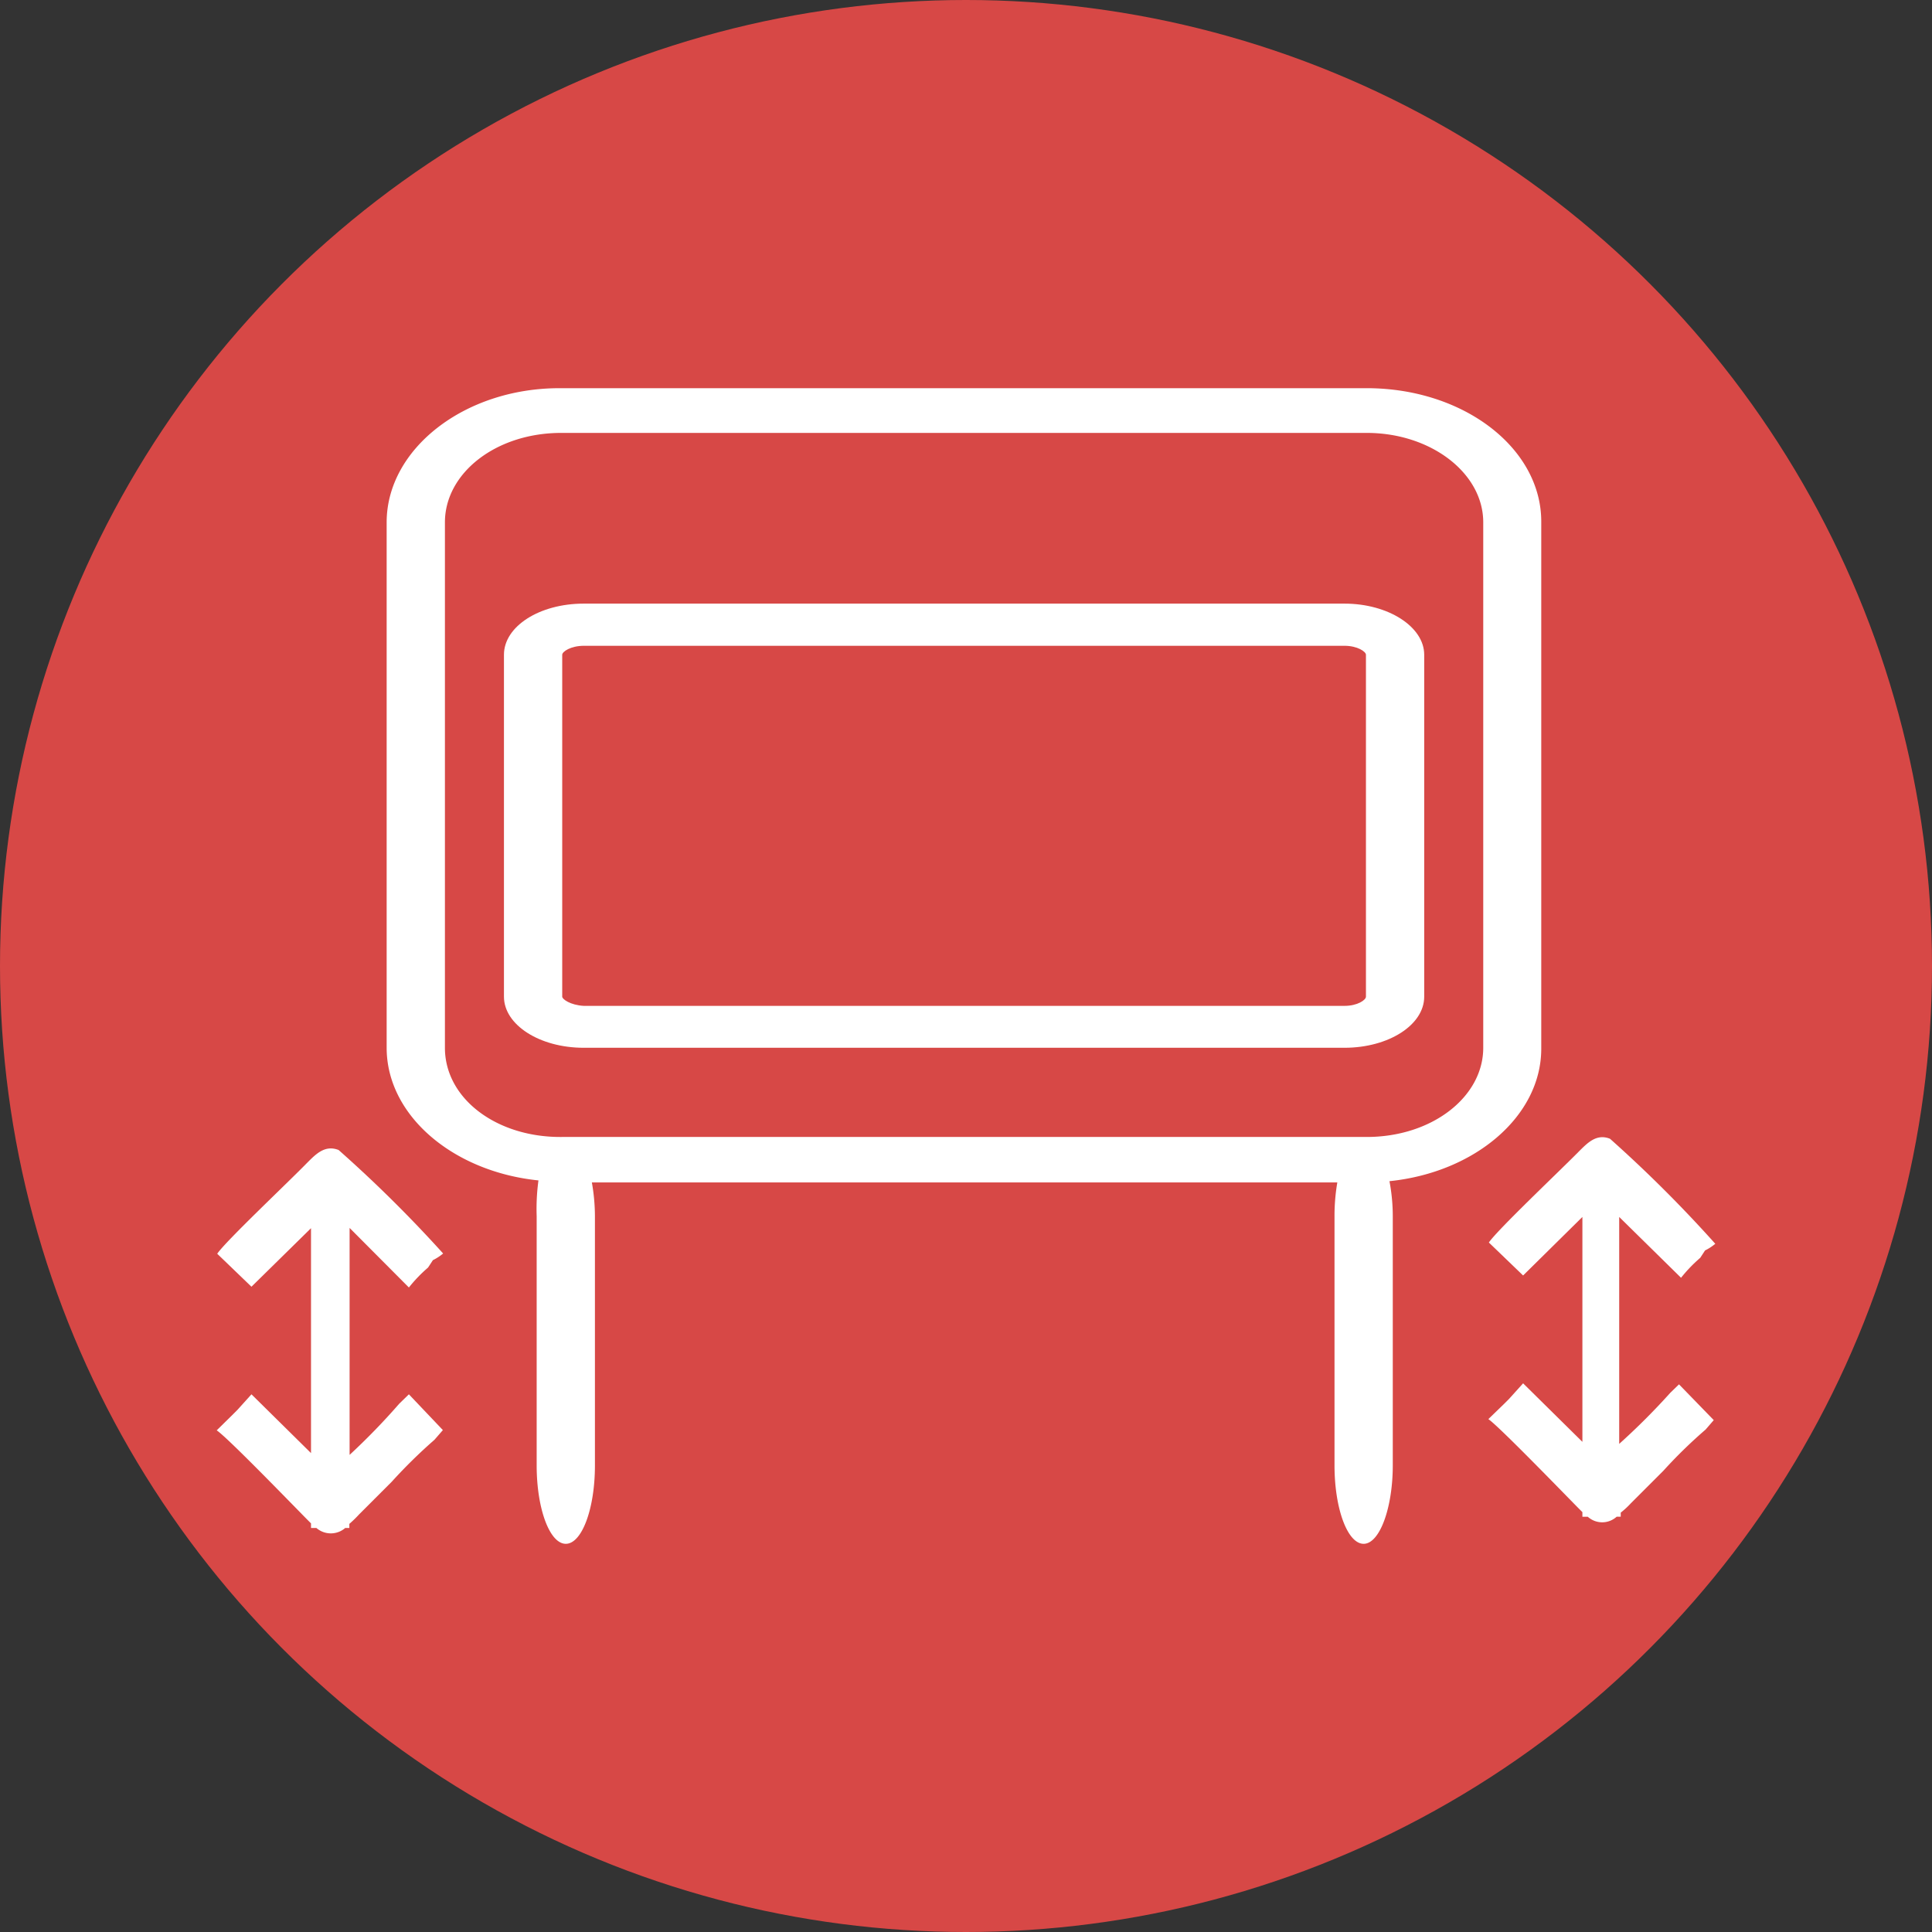 <svg id="Слой_1" data-name="Слой 1" xmlns="http://www.w3.org/2000/svg" viewBox="0 0 75.6 75.6"><rect x="0" y="0" width="75.6" height="75.6" fill="#333333" stroke="none"/><defs><style>.cls-1{fill:#d74846;}.cls-2{fill:#fff;}</style></defs><circle class="cls-1" cx="37.8" cy="37.8" r="37.8"/><path class="cls-2" d="M52.61,41c1.72,0,3.12-.89,3.12-2V25.62c0-1.09-1.4-2-3.12-2H22.84c-1.73,0-3.12.89-3.12,2V39c0,1.1,1.39,2,3.12,2ZM22,39V25.62c0-.12.33-.35.85-.35H52.61c.51,0,.84.23.84.35V39c0,.13-.33.36-.84.36H22.84C22.32,39.33,22,39.1,22,39Z"/><path class="cls-2" d="M60.31,41.05V20.41c0-2.86-3-5.19-6.76-5.22H21.89c-3.72,0-6.76,2.38-6.76,5.25V41c0,2.65,2.6,4.85,5.94,5.19A8.32,8.32,0,0,0,21,47.59v9.75c0,1.7.51,3.07,1.14,3.07s1.14-1.37,1.14-3.07V47.59a7.7,7.7,0,0,0-.12-1.32H52.33a7.74,7.74,0,0,0-.11,1.32v9.75c0,1.7.51,3.07,1.14,3.07S54.5,59,54.5,57.34V47.59a7.33,7.33,0,0,0-.13-1.37C57.7,45.88,60.3,43.69,60.31,41.05Zm-42.9,0V20.44c0-1.93,2-3.5,4.55-3.5H53.48c2.51,0,4.56,1.57,4.56,3.5V41c0,1.92-2,3.49-4.56,3.49H22C19.45,44.52,17.41,43,17.41,41Z"/><path class="cls-2" d="M65.36,54.5a26.7,26.7,0,0,1-2,2V47.62L65.78,50a5.69,5.69,0,0,1,.75-.78l.19-.29a2,2,0,0,0,.4-.26A51.58,51.58,0,0,0,63,44.56c-.53-.21-.88.16-1.24.52-.76.77-3.17,3.05-3.5,3.54l1.34,1.29,2.32-2.29v8.8l-2.32-2.29-.55.61-.2.2-.61.59c.42.29,2.83,2.78,3.51,3.47l.17.17v.18h.21a.84.84,0,0,0,1.13,0h.16v-.16l0,0a3.37,3.37,0,0,0,.4-.37l1.27-1.27a18.87,18.87,0,0,1,1.65-1.61l.32-.37-1.36-1.4Zm-2.7-7.62Z"/><path class="cls-2" d="M16,50.38a5.69,5.69,0,0,1,.75-.78l.19-.29a2,2,0,0,0,.4-.26A51.36,51.36,0,0,0,13.25,45c-.54-.21-.89.16-1.25.52-.75.77-3.17,3.05-3.5,3.54l1.34,1.29,2.33-2.29v8.8L9.84,54.56l-.55.61-.2.2-.61.6c.42.28,2.83,2.77,3.51,3.46l.18.18v.18h.21a.86.86,0,0,0,1.13,0h.16v-.16l0,0a4.6,4.6,0,0,0,.39-.38l1.27-1.27A20.15,20.15,0,0,1,17,56.34l.33-.38L16,54.56l-.38.37a26.09,26.09,0,0,1-1.94,2V48.05Zm-3.11-3.07Z"/></svg>